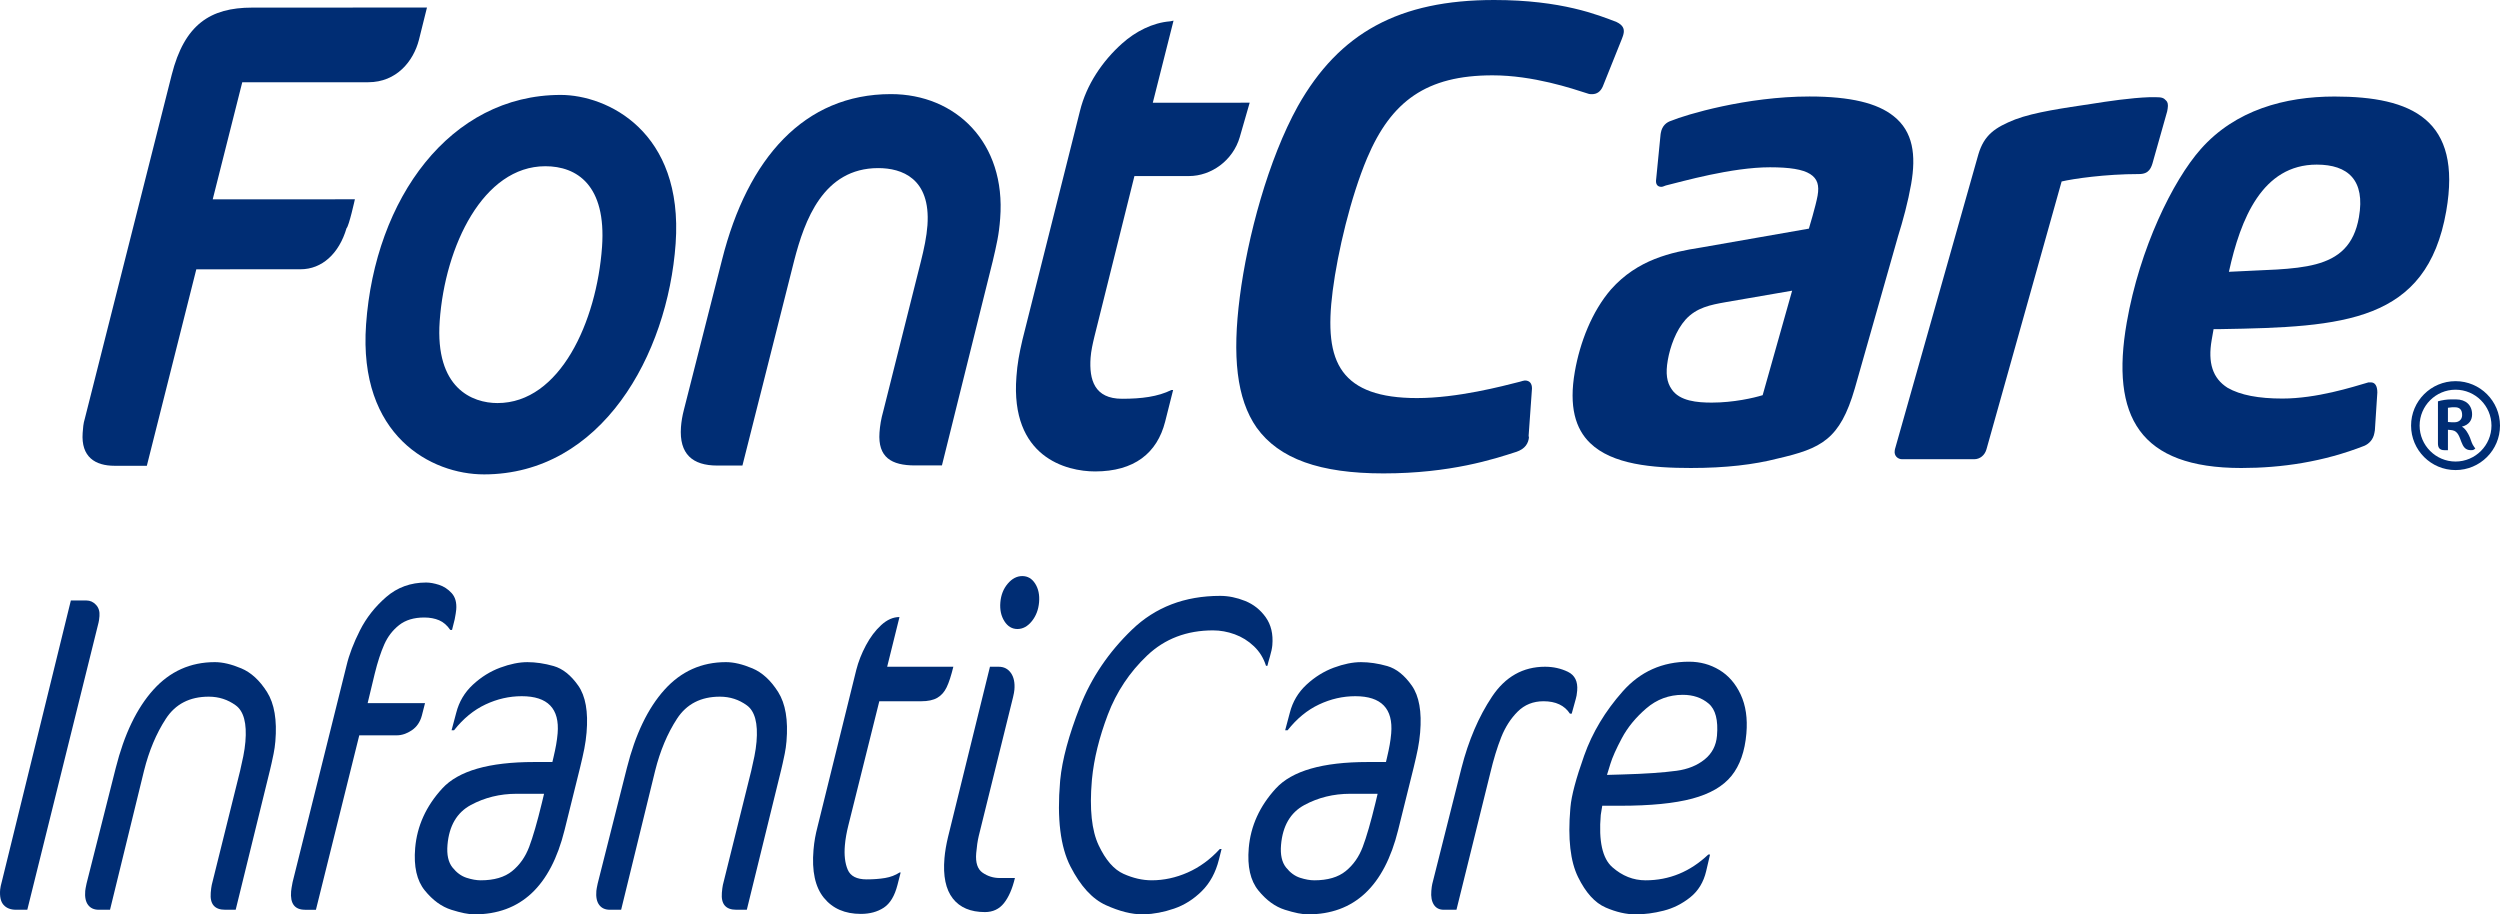<?xml version="1.0" encoding="UTF-8"?><svg id="Capa_2" xmlns="http://www.w3.org/2000/svg" viewBox="0 0 2381.93 871.18"><defs><style>.cls-1{fill:#002d74;}</style></defs><g id="Capa_1-2"><path class="cls-1" d="m2336.26,388.04c-.49,0-1.6.23-3.94.47v13.56c2.94.37,4.55.25,6.51.25,3.57,0,7.03-2.35,7.03-6.78,0-5.9-3.08-7.5-6.9-7.5h-2.7Zm8.85,33c-1.72-4.44-3.2-10.22-8.49-11.1-1.12-.24-1.96-.24-4.3-.47v19.44h-3.46c-4.69,0-6.05-2.69-6.05-6.39v-40.15c3.58-1.1,8.75-1.84,11.96-1.84h5.29c9.12,0,15.28,5.29,15.28,14.29,0,5.04-2.47,9.85-9.73,11.69,3.68,1.97,6.02,6.89,6.89,8.63,1.48,2.95,2.08,6.16,3.56,8.74.38.72.87,1.35,1.36,2.09l1,1.35c-1.74,1.48-2.1,1.59-4.31,1.59-5.3,0-7.28-3.43-9-7.86h0Zm-5.54-49.75c-18.85,0-34.23,15.39-34.23,34.22s15.38,34.23,34.23,34.23,34.23-15.4,34.23-34.23-15.38-34.22-34.23-34.22h0Zm0,76.58c-23.38,0-42.36-18.98-42.36-42.36s18.98-42.35,42.36-42.35,42.36,18.95,42.36,42.35-18.96,42.36-42.36,42.36h0Z"/><path class="cls-1" d="m1808.09,226.21l-40.89,143.89c-14.16,48.82-31.94,57.17-73.57,66.8-22.39,5.78-49.4,8.99-82.6,8.99-36.57,0-74.84-3.21-96.01-23.77-13.96-13.49-20.38-34.69-14.55-68.09,4.83-27.62,16.18-57.17,34.51-78.37,25.2-28.26,56.81-35.33,85.73-39.83l102.74-17.99s6.63-21.83,8.31-31.47c1.68-9.63-.01-16.05-7.1-20.55-7.09-4.5-19.7-6.43-38.27-6.43-36.58,0-83.4,13.49-99.25,17.34-1.8.64-3.04,1.29-4.17,1.29-3.38,0-5.29-1.93-5.18-5.77l4.37-44.33.22-1.29c1.23-7.07,5.73-10.27,9.9-11.56,13.95-5.78,71.56-23.13,131.77-23.13,39.39,0,64.72,6.43,80.03,18.63,18.8,14.77,21.62,37.25,16.8,64.87-2.92,16.7-7.75,34.68-12.8,50.74h0Zm-163.83,61.67c-14.52,2.57-27.91,5.13-38.37,16.7-9.11,10.28-14.62,25.69-16.86,38.54-2.25,12.85-.89,21.2,3.61,27.62,7.54,11.56,24.77,12.85,38.27,12.85,20.82,0,40.17-4.49,48.5-7.07l28.08-99.56-63.24,10.92Z"/><path class="cls-1" d="m2051.58,152.98c-1.8,7.07-3.94,12.85-13.5,12.85-32.64,0-62.69,4.5-73.82,7.07l-71.56,255.01c-1.57,5.78-6.18,9.63-11.81,9.63h-68.65c-3.94,0-7.88-3.21-6.98-8.35l.22-1.29,79.42-280.7c5.51-18.63,15.75-25.69,35.1-33.4,18.67-7.07,46.93-10.93,72.36-14.78,16.2-2.57,37.59-5.78,55.7-6.42h5.62c6.19,0,7.77.64,10.13,3.21,1.47,1.29,2.14,3.85,1.47,7.71l-.45,2.57-13.25,46.89Z"/><path class="cls-1" d="m2115.79,313.57h-6.75l-1.8,10.28c-3.81,21.84.92,36.61,15.11,45.61,12.27,7.06,29.72,10.27,52.22,10.27,32.64,0,66.62-10.91,82.04-15.41h2.25c3.94,0,6.19,3.21,6.2,9.63l-2.34,35.97-.45,2.57c-1.12,6.43-5.18,10.28-9.45,12.21-39.27,15.41-79.11,21.2-117.37,21.2-96.79,0-124.83-48.82-109.12-138.75,12.34-70.65,43.82-134.89,70.48-165.08,32.95-37.25,80.21-50.1,127.48-50.1,73.72,0,121.67,21.84,106.41,109.19-18.52,105.99-97.52,110.49-214.89,112.41h0Zm91.53-156.73c-51.77,0-72.56,51.39-83.68,102.13,65.39-3.85,114.47,1.93,123.89-52.03,6.17-35.32-10.38-50.1-40.21-50.1h0Z"/><path class="cls-1" d="m399.16,37.94c-5.28,20.52-21.44,40.39-48.2,40.41l-120.15.05-28.14,111.53,135.46-.05s-5.64,25.63-7.96,27.55c-7.18,24.37-23.52,39.11-43.73,39.12l-99.4.05-47.14,187.19h-30.61c-18.56.02-32.17-8.31-30.53-31.38.32-4.49.63-8.99,2.04-13.47L163.58,71.37C175.73,23.29,200.34,7.27,240.23,7.25l166.58-.07-7.65,30.76Z"/><path class="cls-1" d="m519.52,158.38c-59,.03-95.49,75.69-100.59,147.48-4.55,64.09,31.06,78.18,55.08,78.17,59.54-.02,94.53-77.6,99.59-148.75,4.17-58.98-24.03-76.91-54.07-76.9h0Zm-58.53,293.6c-49.72.01-119.76-36.48-112.21-142.88,8.5-119.87,79.95-218.61,185.37-218.66,44.26-.01,117.16,34.57,109.58,141.61-7.56,106.42-70.77,219.9-182.74,219.94h0Z"/><path class="cls-1" d="m945.59,249.87l-48.15,193.58h-25.66c-22.4.02-35.5-7.66-33.82-31.37.46-6.43,1.46-12.84,3.64-20.53l35.76-142.31c3.06-12.19,5.51-23.73,6.29-34.61,3.17-44.87-24.54-54.48-46.93-54.47-52.44.03-70.2,50.02-79.98,87.86l-49.36,195.51-24.03.03c-23.49,0-36.36-10.91-34.54-36.53.36-5.14,1.31-10.91,2.82-16.67l36.35-142.97c24.35-96.79,78.38-157.7,160.85-157.73,61.73-.03,109.79,46.1,104.11,118.53-1.1,15.37-3.42,24.98-7.32,41.66h0Z"/><path class="cls-1" d="m1181.25,130.55c-6.51,22.43-27.22,37.2-48.52,37.2l-51.89.02-38.18,153.21c-1.54,6.41-3.13,13.46-3.58,19.87-1.51,21.15,3.78,39.1,29.98,39.09,18.58,0,34.02-1.94,47.03-8.35h1.63s-7.59,30.11-7.59,30.11c-7.61,30.14-29.58,47.46-66.73,47.48-27.32.01-80.98-13.43-74.97-90.34.86-12.19,2.64-21.79,5.77-35.26l54.79-217.96c6.15-25,21.39-47.44,40.05-64.12,12.85-11.54,29.27-19.88,45.75-21.17l3.32-.65-19.76,78.22,92.31-.05-9.42,32.7Z"/><path class="cls-1" d="m1527.03,82.55c-2.16,4.79-5.57,7.18-10.21,7.18-1.04,0-2.59,0-4.06-.6-14.87-4.78-51.98-17.35-90.69-17.35-62.97,0-96.58,24.53-119.57,78.96-15.61,37.09-27.97,89.14-32.74,126.23-4.53,35.29-2.6,60.41,9.71,77.17,12.3,16.75,34.97,25.13,70.59,25.13,38.72,0,81.48-11.36,98.01-15.56,2.14-.59,3.77-1.19,4.8-1.19,4.64,0,6.84,2.98,6.75,7.77l-3.19,44.87c-.08.59.37,1.2.29,1.79-.61,4.79-2.93,10.77-12.61,13.76-20.46,6.58-61.98,20.34-125.99,20.34-60.4,0-99.42-13.76-120.87-43.67-19.18-27.52-23.24-68.2-16.02-124.43,7.37-57.44,27.16-131.02,55.36-181.87C1276.06,31.11,1333.22,0,1423.55,0c64.53,0,99.33,14.36,116.56,20.93,6.32,2.99,7.41,6.58,6.94,10.18-.22,1.79-1.05,4.19-1.79,5.98l-18.23,45.46Z"/><path class="cls-1" d="m15.28,866.79c-5.15,0-9.09-1.53-11.85-4.6-2.76-3.07-3.85-7.96-3.28-14.69.15-1.75.71-4.38,1.68-7.89l65.68-267.5h14.76c3.57,0,6.64,1.39,9.21,4.17,2.56,2.78,3.65,6.36,3.28,10.74-.25,2.93-.54,4.97-.86,6.14L26.01,866.79h-10.73Z"/><path class="cls-1" d="m94.09,866.79c-4.47,0-7.87-1.53-10.17-4.6-2.31-3.07-3.22-7.52-2.72-13.38.1-1.16.52-3.51,1.27-7.02l27.81-110.07c8.1-32.16,20.05-57.01,35.85-74.55,15.8-17.54,35.33-26.31,58.58-26.31,7.38,0,15.76,1.97,25.15,5.92,9.39,3.95,17.58,11.48,24.58,22.58,6.99,11.11,9.63,26.75,7.92,46.92-.35,4.1-.91,8.04-1.68,11.84-.77,3.8-1.42,6.87-1.96,9.21-.54,2.34-.98,4.24-1.32,5.7l-32.84,133.75h-10.06c-10.06,0-14.63-5.41-13.71-16.22.27-3.21.59-5.7.97-7.46l27.02-108.75c1.04-4.38,2.05-8.99,3.02-13.81.96-4.82,1.64-9.43,2.01-13.81,1.49-17.54-1.55-29.09-9.13-34.64-7.58-5.55-16.18-8.33-25.79-8.33-18.11,0-31.74,7.02-40.86,21.05-9.13,14.03-16.07,30.55-20.81,49.55l-32.39,132.43h-10.73Z"/><path class="cls-1" d="m290.63,866.79c-9.84,0-14.26-5.84-13.27-17.54.15-1.75.62-4.67,1.42-8.77l51.44-206.54c2.43-10.23,6.68-21.34,12.73-33.33,6.05-11.98,14.38-22.58,25.01-31.79,10.62-9.21,23.31-13.81,38.07-13.81,3.57,0,7.65.73,12.22,2.19,4.57,1.47,8.59,4.1,12.07,7.89,3.48,3.8,4.93,9.07,4.36,15.79-.17,2.05-.66,5.12-1.46,9.21l-2.53,10.09h-1.68c-2.98-4.39-6.53-7.46-10.62-9.21-4.1-1.75-8.83-2.63-14.2-2.63-9.84,0-17.81,2.41-23.93,7.24-6.11,4.82-10.83,10.96-14.14,18.42-3.32,7.46-6.34,16.74-9.08,27.85l-6.75,28.07h54.67l-3.02,11.84c-1.64,6.14-4.83,10.82-9.58,14.03-4.75,3.22-9.58,4.82-14.5,4.82h-35.55l-41.3,166.2h-10.4Z"/><path class="cls-1" d="m429.98,866.79c-9.26-2.92-17.68-9.06-25.27-18.42-7.59-9.35-10.64-22.8-9.15-40.34,1.79-21.05,10.38-39.97,25.79-56.79,15.4-16.81,44.57-25.21,87.5-25.21h17.44l1.04-4.39c1.04-4.38,1.89-8.4,2.54-12.06.65-3.65,1.12-7.24,1.42-10.74,2.01-23.68-9.39-35.52-34.21-35.52-11.85,0-23.37,2.63-34.55,7.89-11.18,5.26-21.16,13.45-29.93,24.56h-2.35l4.44-16.66c2.68-10.52,7.97-19.44,15.86-26.75,7.88-7.3,16.56-12.72,26.03-16.23,9.46-3.51,18.11-5.26,25.94-5.26s16.38,1.25,25.01,3.73c8.62,2.49,16.42,8.7,23.4,18.64,6.98,9.94,9.63,24.85,7.94,44.73-.45,5.26-1.17,10.38-2.14,15.35-.98,4.97-2.33,10.96-4.04,17.98l-14.8,59.64c-13.27,53.5-41.93,80.25-85.98,80.25-5.37,0-12.68-1.47-21.93-4.39Zm57.97-36.83c7.2-5.84,12.6-13.52,16.21-23.02,3.6-9.5,7.64-23.46,12.11-41.88l2.09-8.77h-26.16c-15.88,0-30.44,3.58-43.68,10.74-13.24,7.17-20.63,19.81-22.17,37.93-.8,9.36.78,16.52,4.71,21.49,3.94,4.97,8.41,8.26,13.42,9.87,5,1.61,9.52,2.41,13.55,2.41,12.75,0,22.72-2.92,29.93-8.77Z"/><path class="cls-1" d="m581.08,866.79c-4.48,0-7.87-1.53-10.17-4.6-2.31-3.07-3.22-7.52-2.72-13.38.1-1.16.52-3.51,1.27-7.02l27.81-110.07c8.1-32.16,20.05-57.01,35.85-74.55,15.8-17.54,35.33-26.31,58.58-26.31,7.38,0,15.76,1.97,25.15,5.92,9.39,3.95,17.58,11.48,24.58,22.58,6.99,11.11,9.63,26.75,7.92,46.92-.35,4.1-.91,8.04-1.68,11.84-.77,3.8-1.42,6.87-1.96,9.21-.54,2.34-.98,4.24-1.32,5.7l-32.84,133.75h-10.06c-10.06,0-14.63-5.41-13.71-16.22.27-3.21.59-5.7.97-7.46l27.02-108.75c1.04-4.38,2.05-8.99,3.02-13.81.96-4.82,1.64-9.43,2.01-13.81,1.49-17.54-1.55-29.09-9.13-34.64-7.58-5.55-16.18-8.33-25.79-8.33-18.11,0-31.74,7.02-40.86,21.05-9.13,14.03-16.07,30.55-20.82,49.55l-32.39,132.43h-10.73Z"/><path class="cls-1" d="m784.95,855.39c-8.3-10.23-11.59-25.43-9.87-45.61.35-4.09.84-7.89,1.47-11.4.63-3.51,1.45-7.16,2.44-10.96l36.83-149.1c2.01-7.89,5.08-15.71,9.21-23.46,4.12-7.74,8.97-14.18,14.55-19.29,5.58-5.11,11.38-7.67,17.42-7.67l-11.74,47.36h63.05c-2.06,8.48-4.18,14.99-6.35,19.51-2.18,4.54-5.15,7.89-8.91,10.08-3.77,2.19-8.89,3.29-15.37,3.29h-39.91l-29.52,118.4c-1.69,6.73-2.78,13.01-3.28,18.86-.8,9.36.11,17.1,2.72,23.24,2.61,6.14,8.61,9.21,18,9.21,6.48,0,12.33-.44,17.55-1.31,5.22-.88,9.84-2.63,13.86-5.26h1.01l-3.02,11.84c-2.69,10.52-7.04,17.76-13.08,21.71-6.04,3.95-13.31,5.92-21.8,5.92-15.21,0-26.96-5.11-35.25-15.35Z"/><path class="cls-1" d="m907.82,856.05c-6.76-8.62-9.42-21.41-7.97-38.37.52-6.14,1.65-12.86,3.39-20.17l39.96-162.25h8.38c4.92,0,8.77,1.97,11.57,5.92,2.79,3.95,3.91,9.28,3.33,16.01-.15,1.75-.57,4.1-1.27,7.02l-32.73,132.43c-1.04,4.39-1.84,9.8-2.39,16.23-.77,9.07,1.27,15.28,6.13,18.64,4.86,3.36,10.3,5.04,16.34,5.04h14.42c-2.44,10.24-5.91,18.2-10.42,23.9-4.51,5.7-10.57,8.55-18.17,8.55-13.64,0-23.84-4.31-30.59-12.94Zm49.13-264.21c-3.16-4.97-4.43-10.96-3.84-17.98.6-7.02,2.95-12.94,7.04-17.76s8.72-7.24,13.86-7.24,9.24,2.41,12.3,7.24c3.05,4.82,4.29,10.74,3.69,17.76-.6,7.02-2.9,13.01-6.9,17.98-4,4.97-8.57,7.46-13.71,7.46s-9.3-2.48-12.45-7.46Z"/><path class="cls-1" d="m1088.48,871.18c-10.29,0-21.89-2.93-34.81-8.77-12.92-5.84-24.17-18.12-33.76-36.84-9.59-18.71-12.89-45.61-9.91-80.69l.15-1.75c1.86-19.29,8.15-42.61,18.86-69.94,10.71-27.33,27.21-51.75,49.49-73.23s50.31-32.23,84.07-32.23c7.82,0,15.74,1.61,23.74,4.82,8,3.22,14.55,8.41,19.64,15.57,5.09,7.17,7.19,16.01,6.3,26.53-.25,2.93-1,6.51-2.25,10.74-1.26,4.24-2.07,7.24-2.44,8.99h-1.34c-2.29-7.3-6.12-13.52-11.5-18.64-5.38-5.11-11.48-8.91-18.32-11.4-6.83-2.48-13.72-3.73-20.64-3.73-25.04,0-45.96,7.97-62.74,23.9-16.78,15.94-29.28,34.72-37.49,56.35-8.21,21.64-13.25,42.1-15.11,61.39l-.15,1.75c-2.29,26.9-.12,47.36,6.52,61.39,6.63,14.03,14.52,23.1,23.68,27.19,9.15,4.1,18.09,6.14,26.81,6.14,11.62,0,23.07-2.48,34.34-7.45,11.27-4.97,21.46-12.42,30.58-22.36h1.68l-2.54,10.09c-3.06,12.28-8.49,22.29-16.31,30.04-7.82,7.75-16.62,13.31-26.4,16.66-9.79,3.36-19.39,5.19-28.81,5.48h-1.34Z"/><path class="cls-1" d="m1224.18,866.79c-9.26-2.92-17.68-9.06-25.26-18.42-7.59-9.35-10.64-22.8-9.15-40.34,1.79-21.05,10.39-39.97,25.79-56.79,15.4-16.81,44.57-25.21,87.5-25.21h17.44l1.04-4.39c1.04-4.38,1.89-8.4,2.53-12.06.65-3.65,1.12-7.24,1.42-10.74,2.01-23.68-9.39-35.52-34.21-35.52-11.85,0-23.37,2.63-34.54,7.89-11.18,5.26-21.16,13.45-29.93,24.56h-2.35l4.44-16.66c2.68-10.52,7.97-19.44,15.86-26.75,7.88-7.3,16.56-12.72,26.03-16.23,9.46-3.51,18.11-5.26,25.94-5.26s16.38,1.25,25.01,3.73c8.62,2.49,16.42,8.7,23.4,18.64,6.98,9.94,9.62,24.85,7.93,44.73-.45,5.26-1.17,10.38-2.14,15.35-.98,4.97-2.33,10.96-4.04,17.98l-14.8,59.64c-13.27,53.5-41.93,80.25-85.98,80.25-5.37,0-12.68-1.47-21.93-4.39Zm57.97-36.83c7.21-5.84,12.61-13.52,16.21-23.02,3.6-9.5,7.64-23.46,12.11-41.88l2.09-8.77h-26.16c-15.88,0-30.44,3.58-43.68,10.74-13.25,7.17-20.63,19.81-22.18,37.93-.8,9.36.78,16.52,4.71,21.49,3.94,4.97,8.41,8.26,13.42,9.87,5,1.61,9.52,2.41,13.55,2.41,12.75,0,22.72-2.92,29.92-8.77Z"/><path class="cls-1" d="m1375.61,866.79c-4.25,0-7.41-1.6-9.48-4.82-2.07-3.21-2.88-7.6-2.4-13.16.25-2.92.54-5.11.89-6.58l27.84-110.51c6.71-26.31,16.41-48.96,29.09-67.97,12.68-19,29.53-28.5,50.55-28.5,7.82,0,15.07,1.61,21.73,4.82,6.65,3.22,9.61,9.21,8.87,17.98-.3,3.51-.75,6.14-1.34,7.89l-3.88,14.03h-1.68c-5.15-7.89-13.53-11.84-25.15-11.84-9.84,0-18.05,3.29-24.65,9.87-6.6,6.58-11.81,14.69-15.65,24.34-3.84,9.65-7.32,21.05-10.46,34.21l-32.21,130.24h-12.07Z"/><path class="cls-1" d="m1529.74,864.6c-10.14-4.38-18.88-14.03-26.21-28.94-7.34-14.91-9.81-36.54-7.39-64.9l.15-1.75c.92-10.81,5.27-27.19,13.06-49.11,7.79-21.93,20.03-42.32,36.73-61.17s37.79-28.28,63.28-28.28c10.51,0,20.12,2.63,28.84,7.89,8.72,5.26,15.49,13.09,20.31,23.46,4.82,10.38,6.62,22.73,5.4,37.05-1.44,16.96-6.17,30.41-14.16,40.34-8,9.94-20.47,17.18-37.4,21.71-16.94,4.54-39.82,6.8-68.66,6.8h-17.11l-1.42,8.77c-2.11,24.85,1.56,41.44,11.03,49.77,9.46,8.33,20.01,12.5,31.64,12.5,22.58,0,42.5-8.18,59.78-24.56h1.68l-3.69,15.79c-2.46,10.52-7.53,18.86-15.21,25-7.68,6.14-16.14,10.38-25.4,12.72-9.25,2.34-18.13,3.51-26.63,3.51-8.95,0-18.49-2.19-28.62-6.58Zm16.48-126.73c21.06-.58,38.16-1.75,51.28-3.51,10.63-1.46,19.49-5.04,26.57-10.74,7.08-5.7,11.02-13.22,11.82-22.58,1.27-14.91-1.38-25.14-7.96-30.7-6.57-5.55-14.78-8.33-24.61-8.33-13.2,0-24.8,4.32-34.81,12.94-10.01,8.63-17.75,18.05-23.2,28.28-5.46,10.24-9.11,18.42-10.98,24.56l-3.24,10.52,15.13-.44Z"/></g></svg>